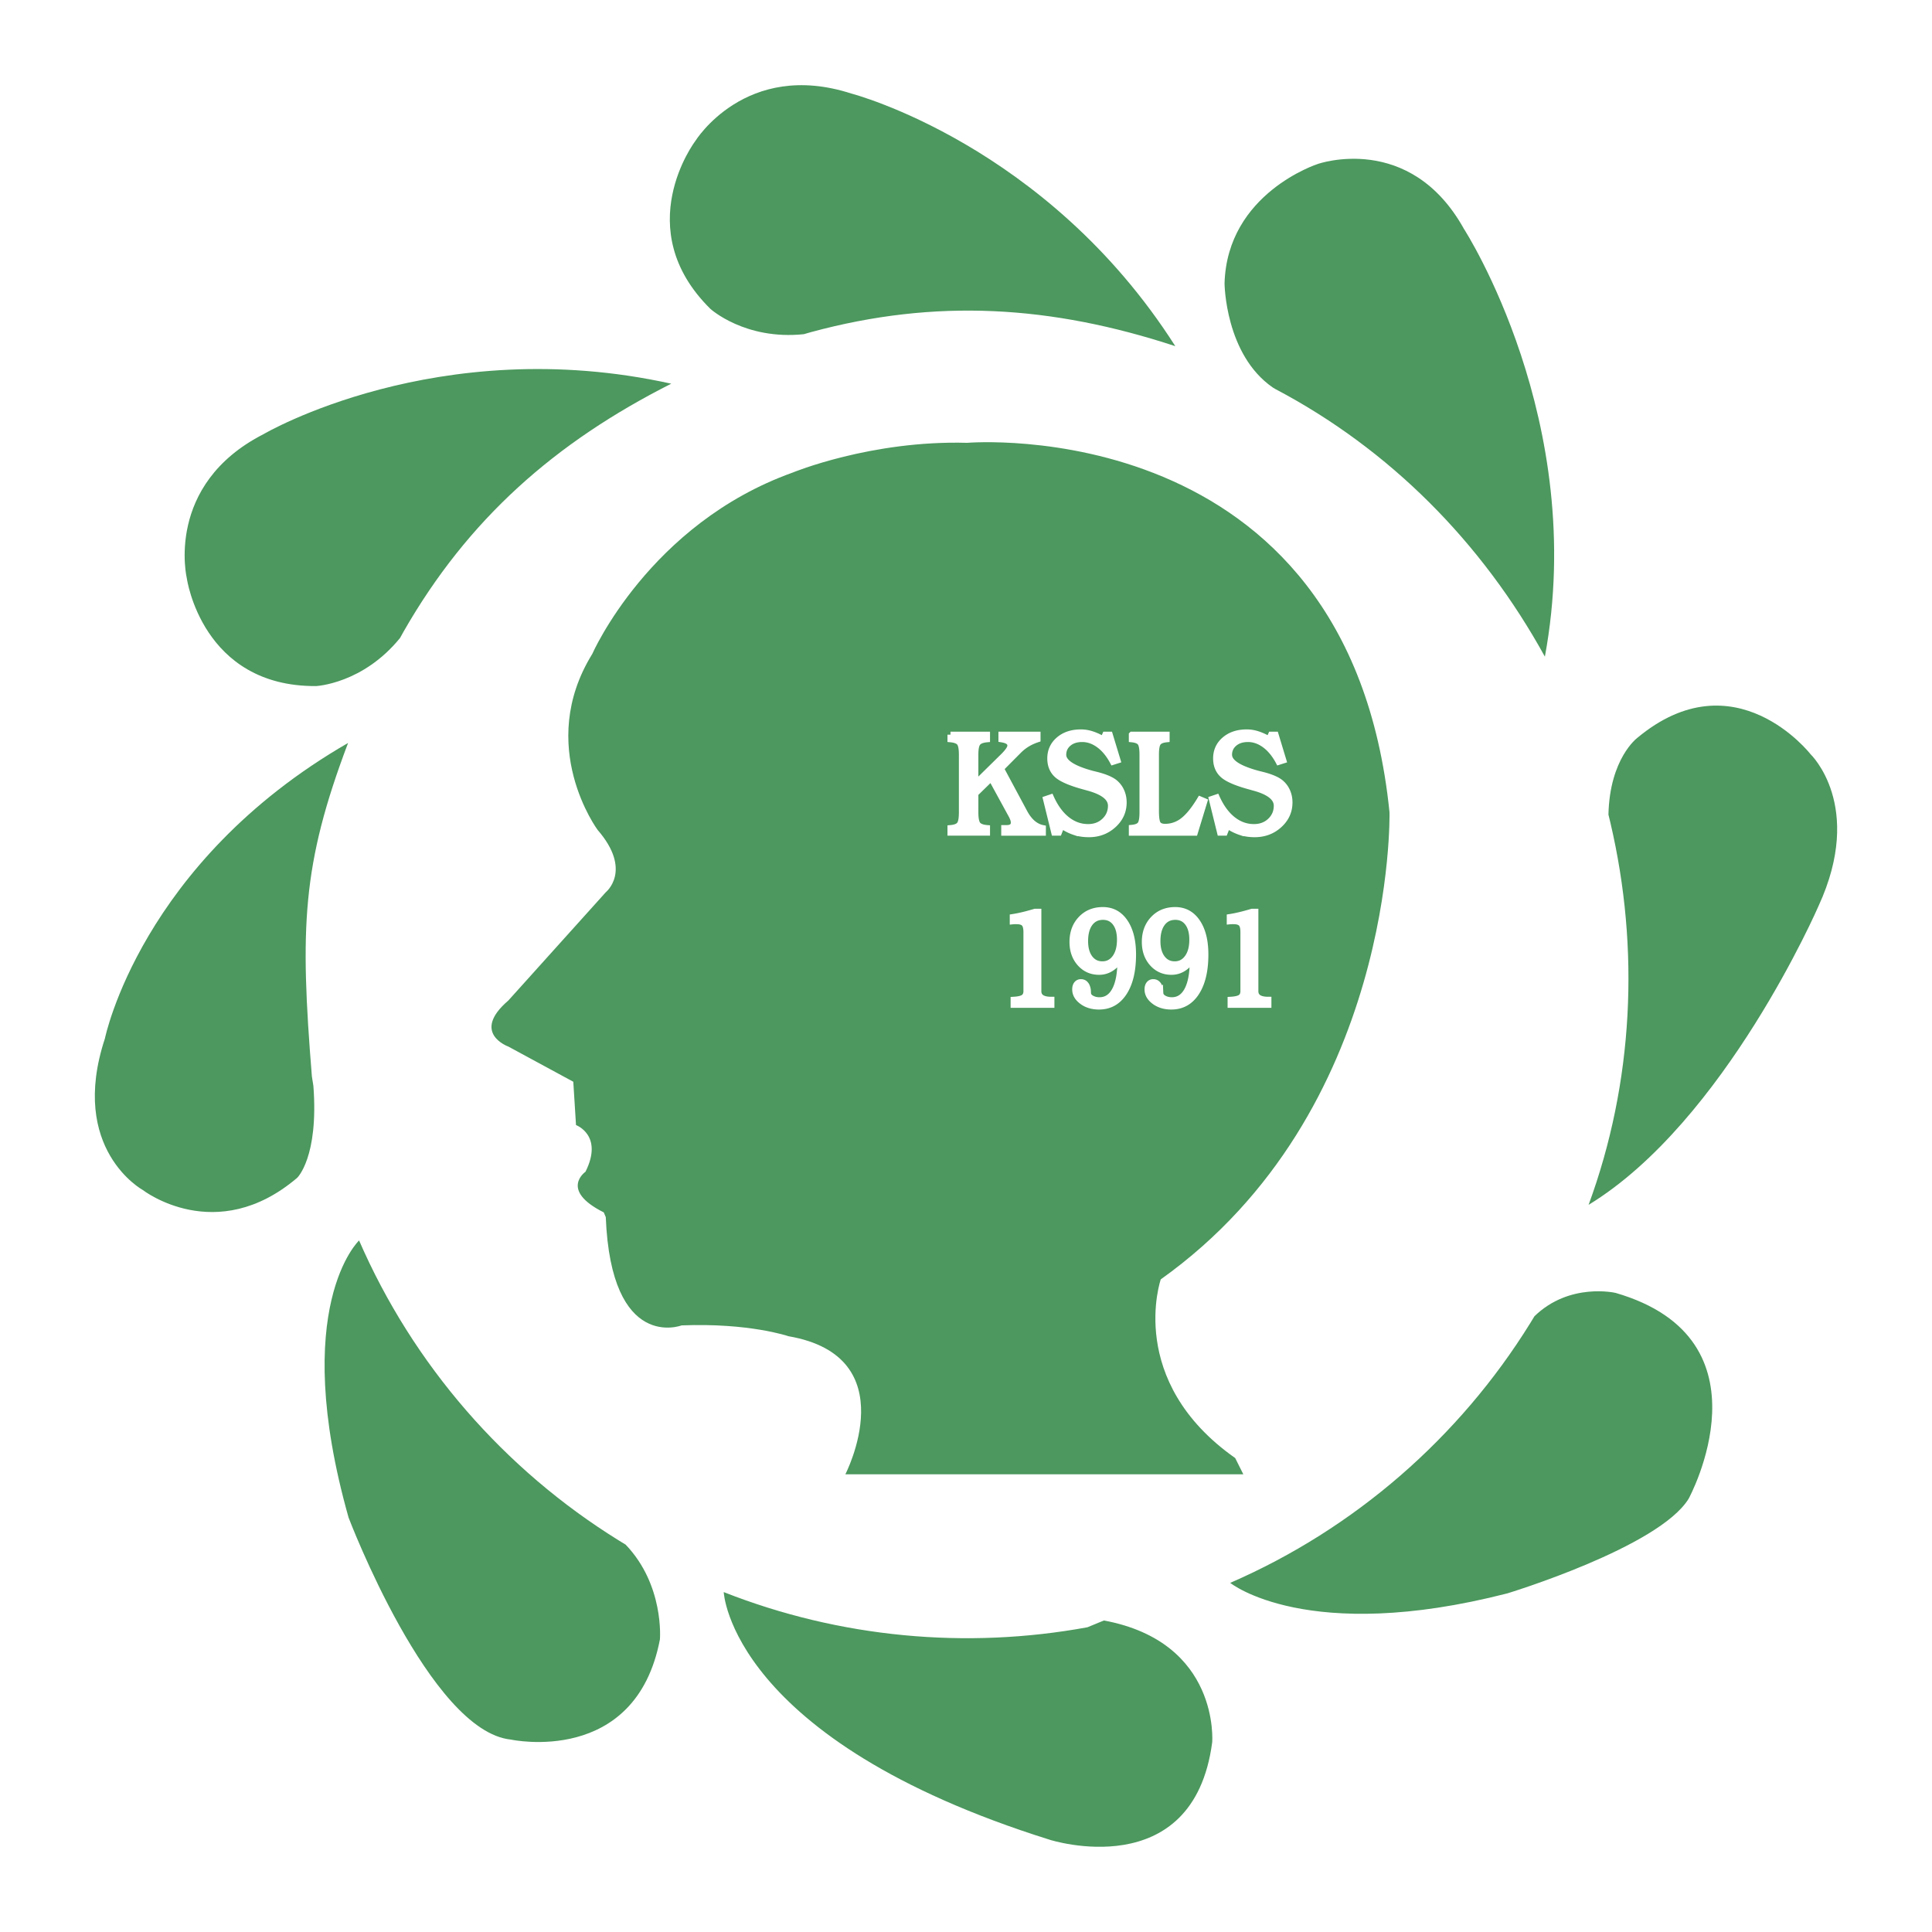 <svg xmlns="http://www.w3.org/2000/svg" width="2500" height="2500" viewBox="0 0 192.756 192.756"><path fill-rule="evenodd" clip-rule="evenodd" fill="#fff" d="M0 0h192.756v192.756H0V0z"/><path d="M60.438 121.431c.541 13.505 7.563 10.804 7.563 10.804 6.752-.27 10.668 1.081 10.668 1.081 11.75 2.025 5.672 13.775 5.672 13.775h39.705l-.811-1.621c-10.939-7.698-7.426-17.827-7.426-17.827 23.498-16.746 22.822-46.593 22.822-46.593-4.051-40.11-42.136-36.869-42.136-36.869-9.588-.27-17.421 2.971-17.421 2.971-14.314 5.132-19.986 18.097-19.986 18.097-5.672 9.184.54 17.557.54 17.557 3.512 4.052.811 6.213.811 6.213l-9.724 10.804c-3.781 3.241 0 4.592 0 4.592l6.482 3.511.271 4.322s2.768 1.013.945 4.659c0 0-2.633 1.823 1.823 4.052l.202.472zM61.722 153.681c-11.403-7.068-20.499-17.505-25.897-29.921 0 0-6.989 6.584-1.046 27.652 0 0 8.103 21.338 16.206 22.148 0 0 12.424 2.701 14.855-9.993 0 0 .458-5.41-3.418-9.458l-.7-.428zM108.492 162.354c-12.104 2.22-24.709 1.05-36.286-3.511 0 0 .657 14.718 32.53 24.711 0 0 14.314 4.592 16.205-9.723 0 0 .811-9.994-10.805-12.155l-1.644.678zM152.662 132.027c-7.068 11.403-17.506 20.499-29.924 25.897 0 0 7.656 6.182 27.654 1.046 0 0 15.115-4.588 18.088-9.449 0 0 8.67-15.901-7.293-20.528 0 0-4.592-1.08-8.098 2.333l-.427.701zM158.494 120.207c4.492-12.213 5.125-25.559 2.174-38.134l-.193-.798c.123-5.603 2.873-7.652 2.873-7.652 9.723-8.103 17.287 1.621 17.287 1.621s5.4 5.131.811 15.125c-.001-.001-9.321 21.533-22.952 29.838zM154.133 65.515c-6.271-11.401-15.467-20.68-26.895-26.703l-.254-.152c-4.76-3.292-4.811-10.382-4.811-10.382.252-9.015 9.301-11.918 9.301-11.918s9.184-3.241 14.586 6.482c.001.001 12.426 19.178 8.073 42.673zM117.26 34.537c-12.361-4.062-23.897-4.785-36.362-1.397l-.708.203c-5.875.608-9.319-2.532-9.319-2.532-8.103-8.001-1.52-16.712-1.52-16.712S74.368 5.91 84.95 9.337c0 0 19.47 5.049 32.31 25.2zM66.97 38.281c-11.613 5.87-20.281 13.514-26.699 24.725l-.358.645c-3.724 4.583-8.38 4.798-8.38 4.798-11.388.071-12.892-10.744-12.892-10.744s-2.243-9.336 7.663-14.396c0 0 17.337-10.198 40.666-5.028zM34.728 74.125c-4.604 12.17-4.811 18.404-3.611 33.274l.15.942c.54 7.146-1.621 9.173-1.621 9.173-8.103 6.887-15.396 1.215-15.396 1.215s-7.428-4.052-3.781-15.126c0 .001 3.56-17.541 24.259-29.478z" fill-rule="evenodd" clip-rule="evenodd" fill="#4c985e"/><path d="M94.829 73.301h3.646v.456c-.461.042-.771.163-.928.36-.158.197-.236.592-.236 1.185v2.891l2.846-2.798c.213-.218.377-.411.484-.576.111-.167.164-.312.164-.435 0-.166-.072-.3-.217-.402s-.369-.177-.674-.224v-.456h3.6v.456c-.365.119-.703.271-1.012.456s-.6.413-.869.684l-1.768 1.779 2.322 4.328.016.029c.486.914 1.1 1.443 1.844 1.587v.456h-3.855v-.457h.236c.238 0 .418-.047.539-.14s.182-.232.182-.414c0-.11-.023-.23-.068-.359a3.431 3.431 0 0 0-.246-.511l-1.945-3.559-1.578 1.544v1.865c0 .608.078 1.013.236 1.214.156.202.467.321.928.359v.456H94.83v-.455c.448-.038.75-.154.905-.349.156-.193.234-.602.234-1.225v-5.745c0-.607-.077-1.005-.23-1.196-.153-.19-.457-.306-.909-.349v-.455h-.001zM110.068 73.765l.205-.463h.449l.777 2.561-.463.148c-.385-.727-.844-1.288-1.379-1.684-.533-.396-1.098-.595-1.691-.595-.564 0-1.02.147-1.367.442-.346.295-.52.673-.52 1.134 0 .742.961 1.372 2.885 1.89l.172.043.342.085c.883.232 1.496.509 1.838.832.256.237.453.519.588.846.135.327.203.681.203 1.06 0 .877-.338 1.624-1.014 2.24-.676.616-1.496.924-2.461.924-.504 0-.973-.068-1.402-.205a4.971 4.971 0 0 1-1.309-.66l-.279.712h-.457l-.826-3.356.484-.164c.43.959.963 1.693 1.602 2.201.639.508 1.344.762 2.115.762.658 0 1.203-.205 1.635-.616.43-.411.646-.916.646-1.515 0-.803-.791-1.411-2.369-1.824a5.39 5.39 0 0 0-.25-.071c-1.371-.369-2.287-.759-2.746-1.166-.457-.408-.688-.96-.688-1.657 0-.758.285-1.381.852-1.867s1.303-.729 2.205-.729c.352 0 .707.057 1.068.171.36.114.747.288 1.155.521zM112.924 73.301h3.469v.456c-.424.042-.705.16-.85.352-.143.191-.215.589-.215 1.19v5.58c0 .692.066 1.134.195 1.326.131.191.371.288.721.288a2.85 2.85 0 0 0 1.797-.629c.541-.419 1.105-1.12 1.699-2.105l.426.178-.959 3.139h-6.283v-.481c.422-.038.705-.154.848-.348.145-.194.215-.597.215-1.209V75.3c0-.602-.07-.999-.211-1.19-.141-.192-.426-.31-.852-.352v-.457zM126.611 73.765l.207-.463h.447l.777 2.561-.463.148c-.385-.727-.844-1.288-1.377-1.684-.535-.396-1.098-.595-1.691-.595-.566 0-1.021.147-1.367.442a1.419 1.419 0 0 0-.521 1.134c0 .742.963 1.372 2.887 1.89l.17.043.342.085c.883.232 1.496.509 1.838.832.258.237.453.519.588.846.137.327.203.681.203 1.06 0 .877-.338 1.624-1.014 2.24-.676.616-1.496.924-2.461.924-.504 0-.973-.068-1.402-.205a4.971 4.971 0 0 1-1.309-.66l-.279.712h-.455l-.828-3.356.484-.164c.43.959.963 1.693 1.602 2.201.639.508 1.344.762 2.117.762.656 0 1.201-.205 1.633-.616s.646-.916.646-1.515c0-.803-.791-1.411-2.369-1.824a5.39 5.39 0 0 0-.25-.071c-1.371-.369-2.285-.759-2.744-1.166-.459-.408-.689-.96-.689-1.657 0-.758.285-1.381.852-1.867.568-.486 1.303-.729 2.205-.729.352 0 .707.057 1.068.171.36.114.745.288 1.153.521zM101.129 100.253v-.505c.482-.027.818-.105 1.002-.236.186-.131.277-.342.277-.636V93c0-.41-.072-.694-.219-.854-.145-.16-.404-.24-.779-.24a2.922 2.922 0 0 0-.366.013v-.422c.32-.049.664-.119 1.033-.207.367-.088.762-.196 1.184-.322h.336v7.922c0 .289.107.504.322.646.215.143.541.213.98.213v.505h-3.77v-.001z" fill-rule="evenodd" clip-rule="evenodd" fill="#fff" stroke="#fff" stroke-width=".6" stroke-miterlimit="2.613"/><path d="M111.258 95.548c-.32.443-.746.664-1.275.664-.525 0-.943-.209-1.256-.626-.311-.417-.467-.98-.467-1.689 0-.758.16-1.352.475-1.78s.752-.643 1.311-.643c.525 0 .939.203 1.242.609s.453.964.453 1.672c-.001.753-.161 1.351-.483 1.793zm.527.273c0 1.282-.18 2.266-.541 2.949s-.875 1.025-1.545 1.025c-.273 0-.516-.053-.727-.159s-.344-.238-.398-.397c-.018-.04-.027-.148-.033-.325a1.314 1.314 0 0 0-.08-.435.792.792 0 0 0-.238-.362.582.582 0 0 0-.371-.125.513.513 0 0 0-.424.192c-.104.129-.154.307-.154.531 0 .456.227.854.682 1.195.455.34 1.018.511 1.691.511 1.057 0 1.887-.461 2.49-1.382.604-.922.906-2.19.906-3.809 0-1.369-.271-2.45-.812-3.243-.539-.793-1.271-1.189-2.199-1.189-.891 0-1.619.298-2.182.892-.564.594-.846 1.357-.846 2.289 0 .864.25 1.577.75 2.137.5.561 1.135.842 1.904.842.408 0 .783-.101 1.123-.301s.676-.515 1.004-.946v.11z" fill-rule="evenodd" clip-rule="evenodd" fill="#fff"/><path d="M111.258 95.548c-.32.443-.746.664-1.275.664-.525 0-.943-.209-1.256-.626-.311-.417-.467-.98-.467-1.689 0-.758.16-1.352.475-1.78s.752-.643 1.311-.643c.525 0 .939.203 1.242.609s.453.964.453 1.672c-.001.753-.161 1.351-.483 1.793m.527.273c0 1.282-.18 2.266-.541 2.949s-.875 1.025-1.545 1.025c-.273 0-.516-.053-.727-.159s-.344-.238-.398-.397c-.018-.04-.027-.148-.033-.325a1.314 1.314 0 0 0-.08-.435.792.792 0 0 0-.238-.362.582.582 0 0 0-.371-.125.513.513 0 0 0-.424.192c-.104.129-.154.307-.154.531 0 .456.227.854.682 1.195.455.34 1.018.511 1.691.511 1.057 0 1.887-.461 2.49-1.382.604-.922.906-2.19.906-3.809 0-1.369-.271-2.45-.812-3.243-.539-.793-1.271-1.189-2.199-1.189-.891 0-1.619.298-2.182.892-.564.594-.846 1.357-.846 2.289 0 .864.25 1.577.75 2.137.5.561 1.135.842 1.904.842.408 0 .783-.101 1.123-.301s.676-.515 1.004-.946v.11z" fill="none" stroke="#fff" stroke-width=".6" stroke-miterlimit="2.613"/><path d="M118.475 95.548c-.322.443-.746.664-1.275.664-.525 0-.943-.209-1.256-.626-.311-.417-.467-.98-.467-1.689 0-.758.158-1.352.475-1.78.314-.429.752-.643 1.311-.643.525 0 .939.203 1.242.609s.453.964.453 1.672c-.001.753-.161 1.351-.483 1.793zm.527.273c0 1.282-.182 2.266-.541 2.949-.361.684-.875 1.025-1.545 1.025-.273 0-.516-.053-.727-.159s-.344-.238-.398-.397c-.018-.04-.027-.148-.035-.325a1.318 1.318 0 0 0-.078-.435.78.78 0 0 0-.24-.362.574.574 0 0 0-.369-.125.51.51 0 0 0-.424.192c-.104.129-.154.307-.154.531 0 .456.227.854.682 1.195.455.34 1.018.511 1.691.511 1.057 0 1.887-.461 2.49-1.382.604-.922.906-2.19.906-3.809 0-1.369-.271-2.45-.812-3.243-.539-.793-1.273-1.189-2.199-1.189-.891 0-1.619.298-2.182.892-.564.594-.846 1.357-.846 2.289 0 .864.25 1.577.75 2.137.5.561 1.137.842 1.904.842.408 0 .783-.101 1.123-.301s.674-.515 1.004-.946v.11z" fill-rule="evenodd" clip-rule="evenodd" fill="#fff"/><path d="M118.475 95.548c-.322.443-.746.664-1.275.664-.525 0-.943-.209-1.256-.626-.311-.417-.467-.98-.467-1.689 0-.758.158-1.352.475-1.78.314-.429.752-.643 1.311-.643.525 0 .939.203 1.242.609s.453.964.453 1.672c-.001.753-.161 1.351-.483 1.793m.527.273c0 1.282-.182 2.266-.541 2.949-.361.684-.875 1.025-1.545 1.025-.273 0-.516-.053-.727-.159s-.344-.238-.398-.397c-.018-.04-.027-.148-.035-.325a1.318 1.318 0 0 0-.078-.435.78.78 0 0 0-.24-.362.574.574 0 0 0-.369-.125.51.51 0 0 0-.424.192c-.104.129-.154.307-.154.531 0 .456.227.854.682 1.195.455.34 1.018.511 1.691.511 1.057 0 1.887-.461 2.49-1.382.604-.922.906-2.19.906-3.809 0-1.369-.271-2.45-.812-3.243-.539-.793-1.273-1.189-2.199-1.189-.891 0-1.619.298-2.182.892-.564.594-.846 1.357-.846 2.289 0 .864.25 1.577.75 2.137.5.561 1.137.842 1.904.842.408 0 .783-.101 1.123-.301s.674-.515 1.004-.946v.11z" fill="none" stroke="#fff" stroke-width=".6" stroke-miterlimit="2.613"/><path d="M122.777 100.253v-.505c.484-.027.818-.105 1.004-.236.184-.131.275-.342.275-.636V93c0-.41-.07-.694-.217-.854-.145-.16-.404-.24-.779-.24a3.053 3.053 0 0 0-.367.013v-.422c.32-.049.664-.119 1.033-.207.369-.088.764-.196 1.186-.322h.336v7.922c0 .289.107.504.322.646.215.143.541.213.979.213v.505h-3.772v-.001z" fill-rule="evenodd" clip-rule="evenodd" fill="#fff" stroke="#fff" stroke-width=".6" stroke-miterlimit="2.613"/></svg>